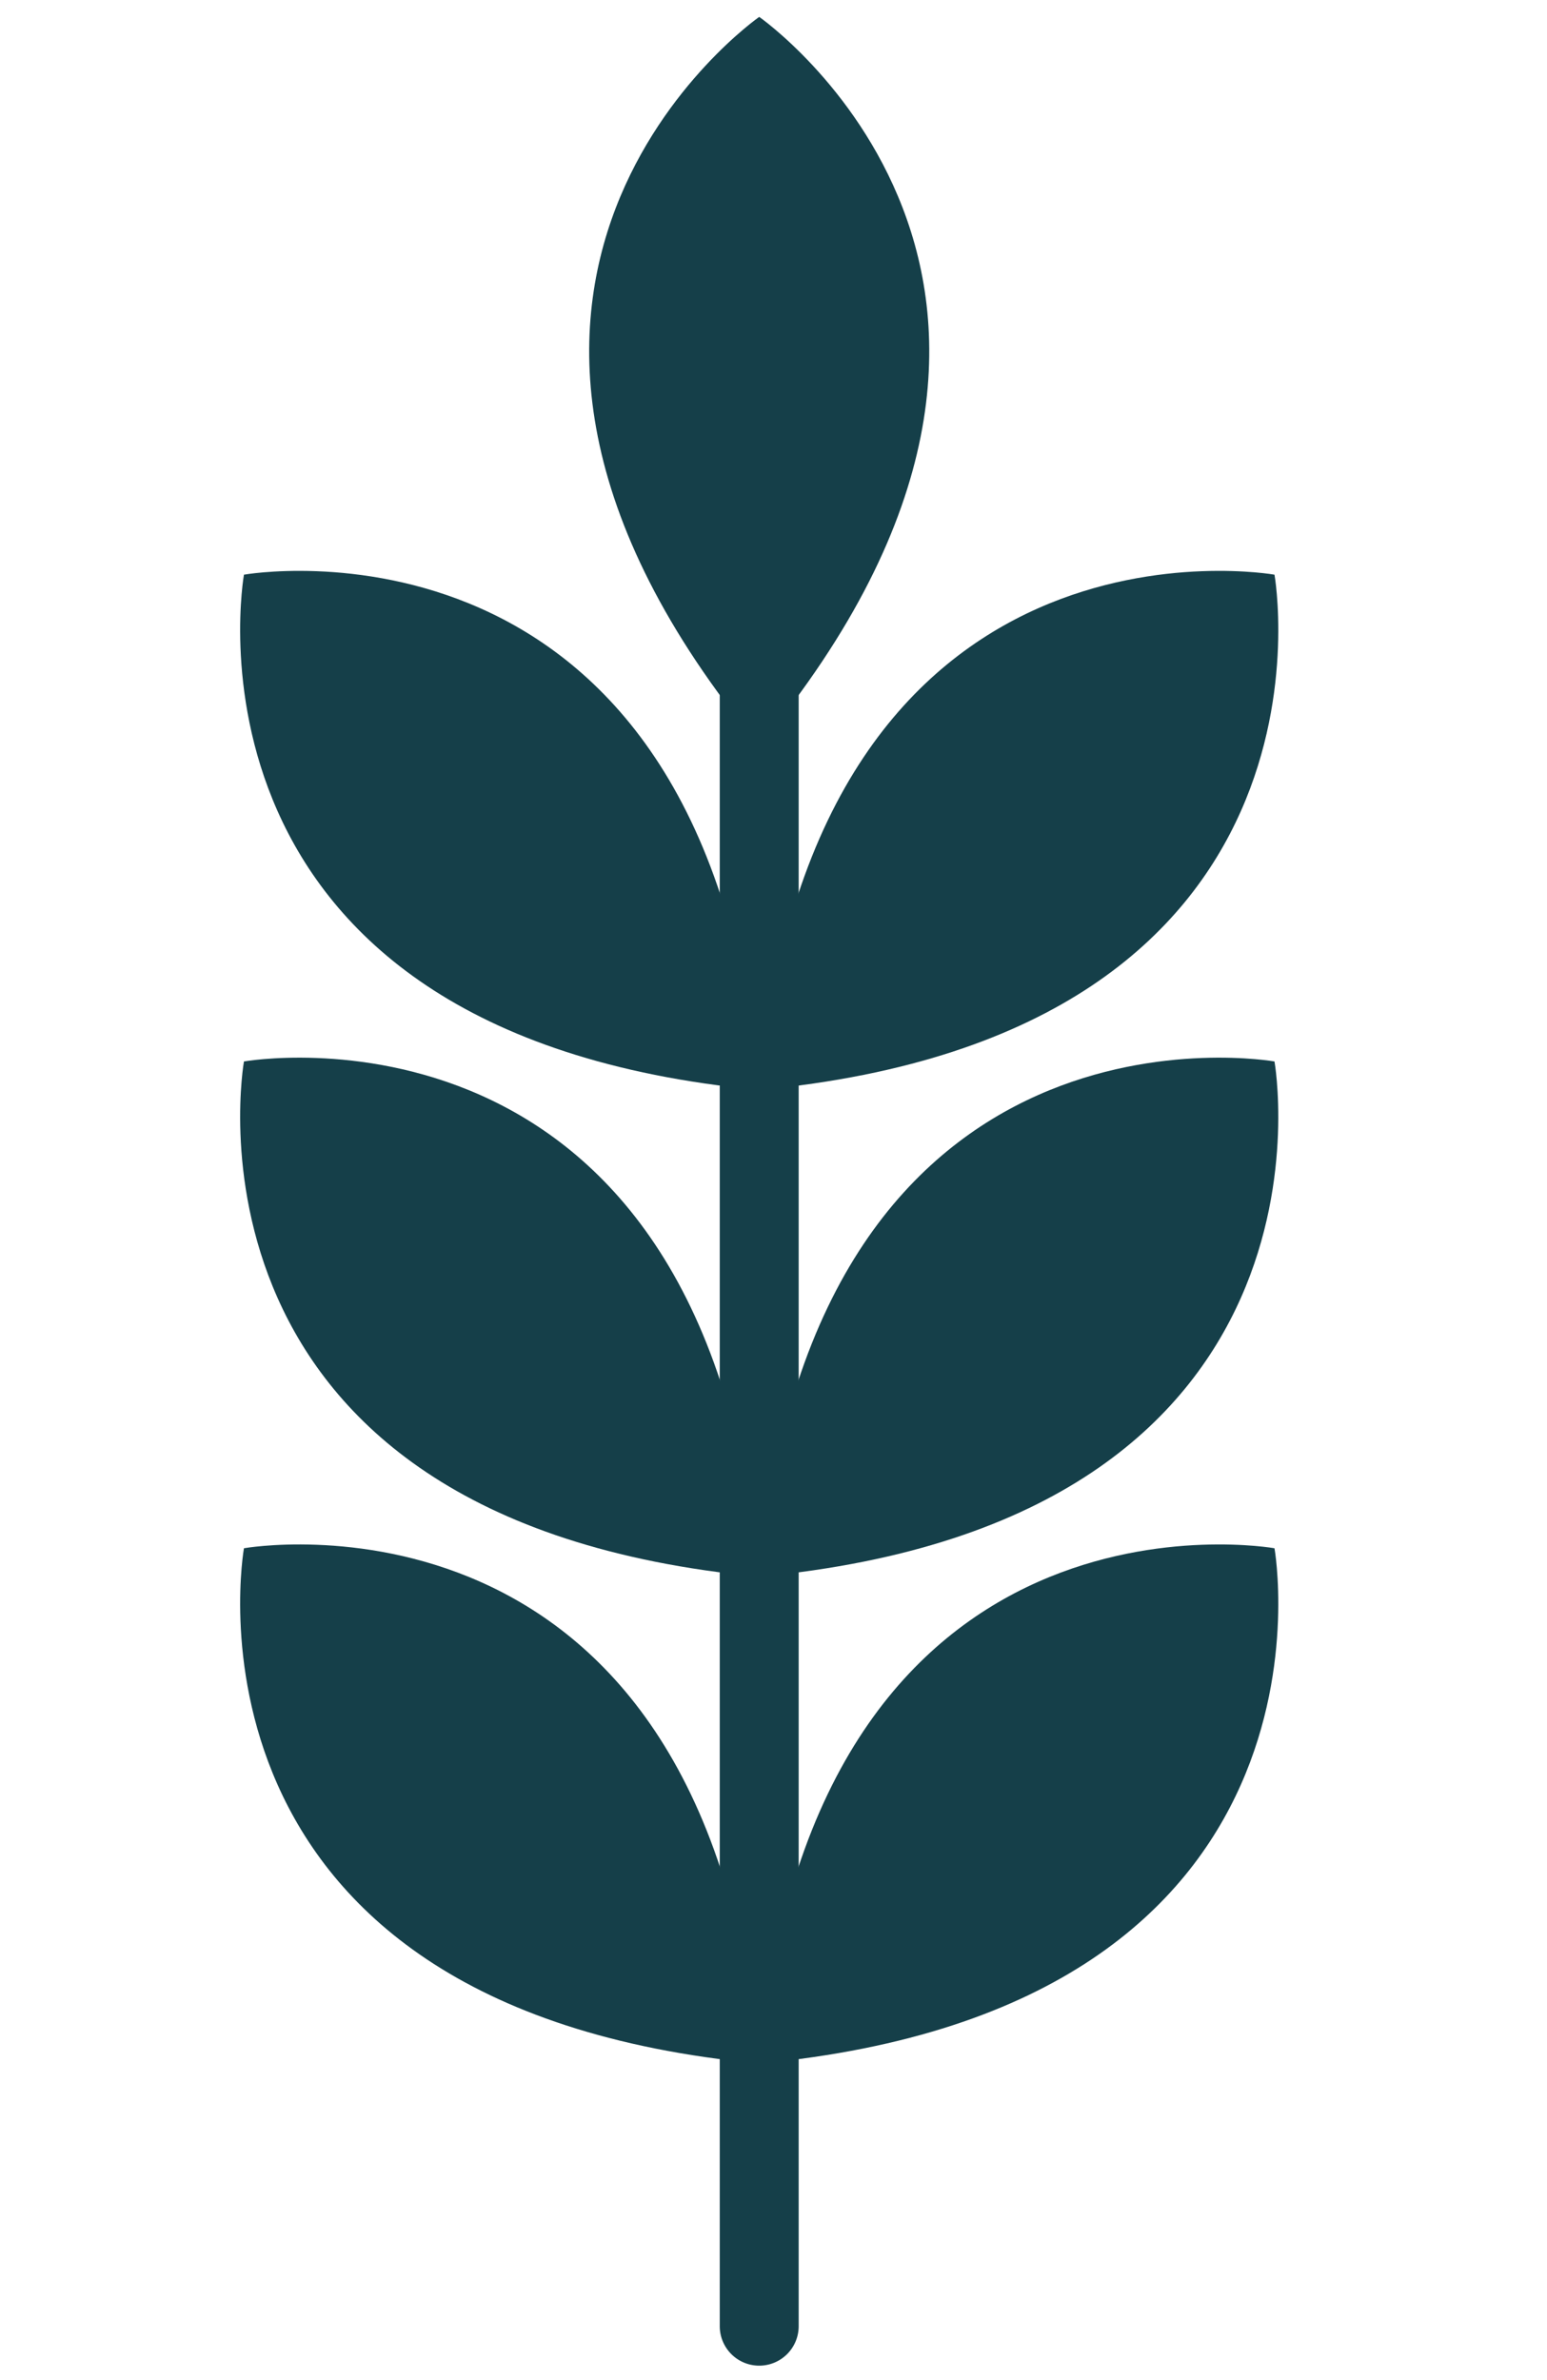 <svg width="26" height="40" fill="none" xmlns="http://www.w3.org/2000/svg"><path d="M13.423 11.374l-1.326.003v27.719a.663.663 0 001.326-.003V11.374z" fill="#153F49"/><path fill-rule="evenodd" clip-rule="evenodd" d="M12.76 18.318c10.038-.945 8.66-8.66 8.66-8.66s-7.715-1.378-8.66 8.66zm0 0c-10.038-.945-8.66-8.66-8.66-8.66s7.715-1.378 8.66 8.66zm0-5.787c6.43-7.766 0-12.247 0-12.247s-6.43 4.481 0 12.247z" fill="#153F49"/><path fill-rule="evenodd" clip-rule="evenodd" d="M12.76 26.499c10.037-.945 8.66-8.66 8.66-8.66s-7.716-1.378-8.66 8.66zm0 0c-10.038-.945-8.66-8.66-8.66-8.66s7.715-1.378 8.66 8.66z" fill="#153F49"/><path fill-rule="evenodd" clip-rule="evenodd" d="M12.76 34.68c10.038-.946 8.66-8.66 8.66-8.66s-7.715-1.378-8.66 8.66zm0 0c-10.038-.946-8.66-8.66-8.66-8.66s7.715-1.379 8.66 8.66z" fill="#153F49"/></svg>